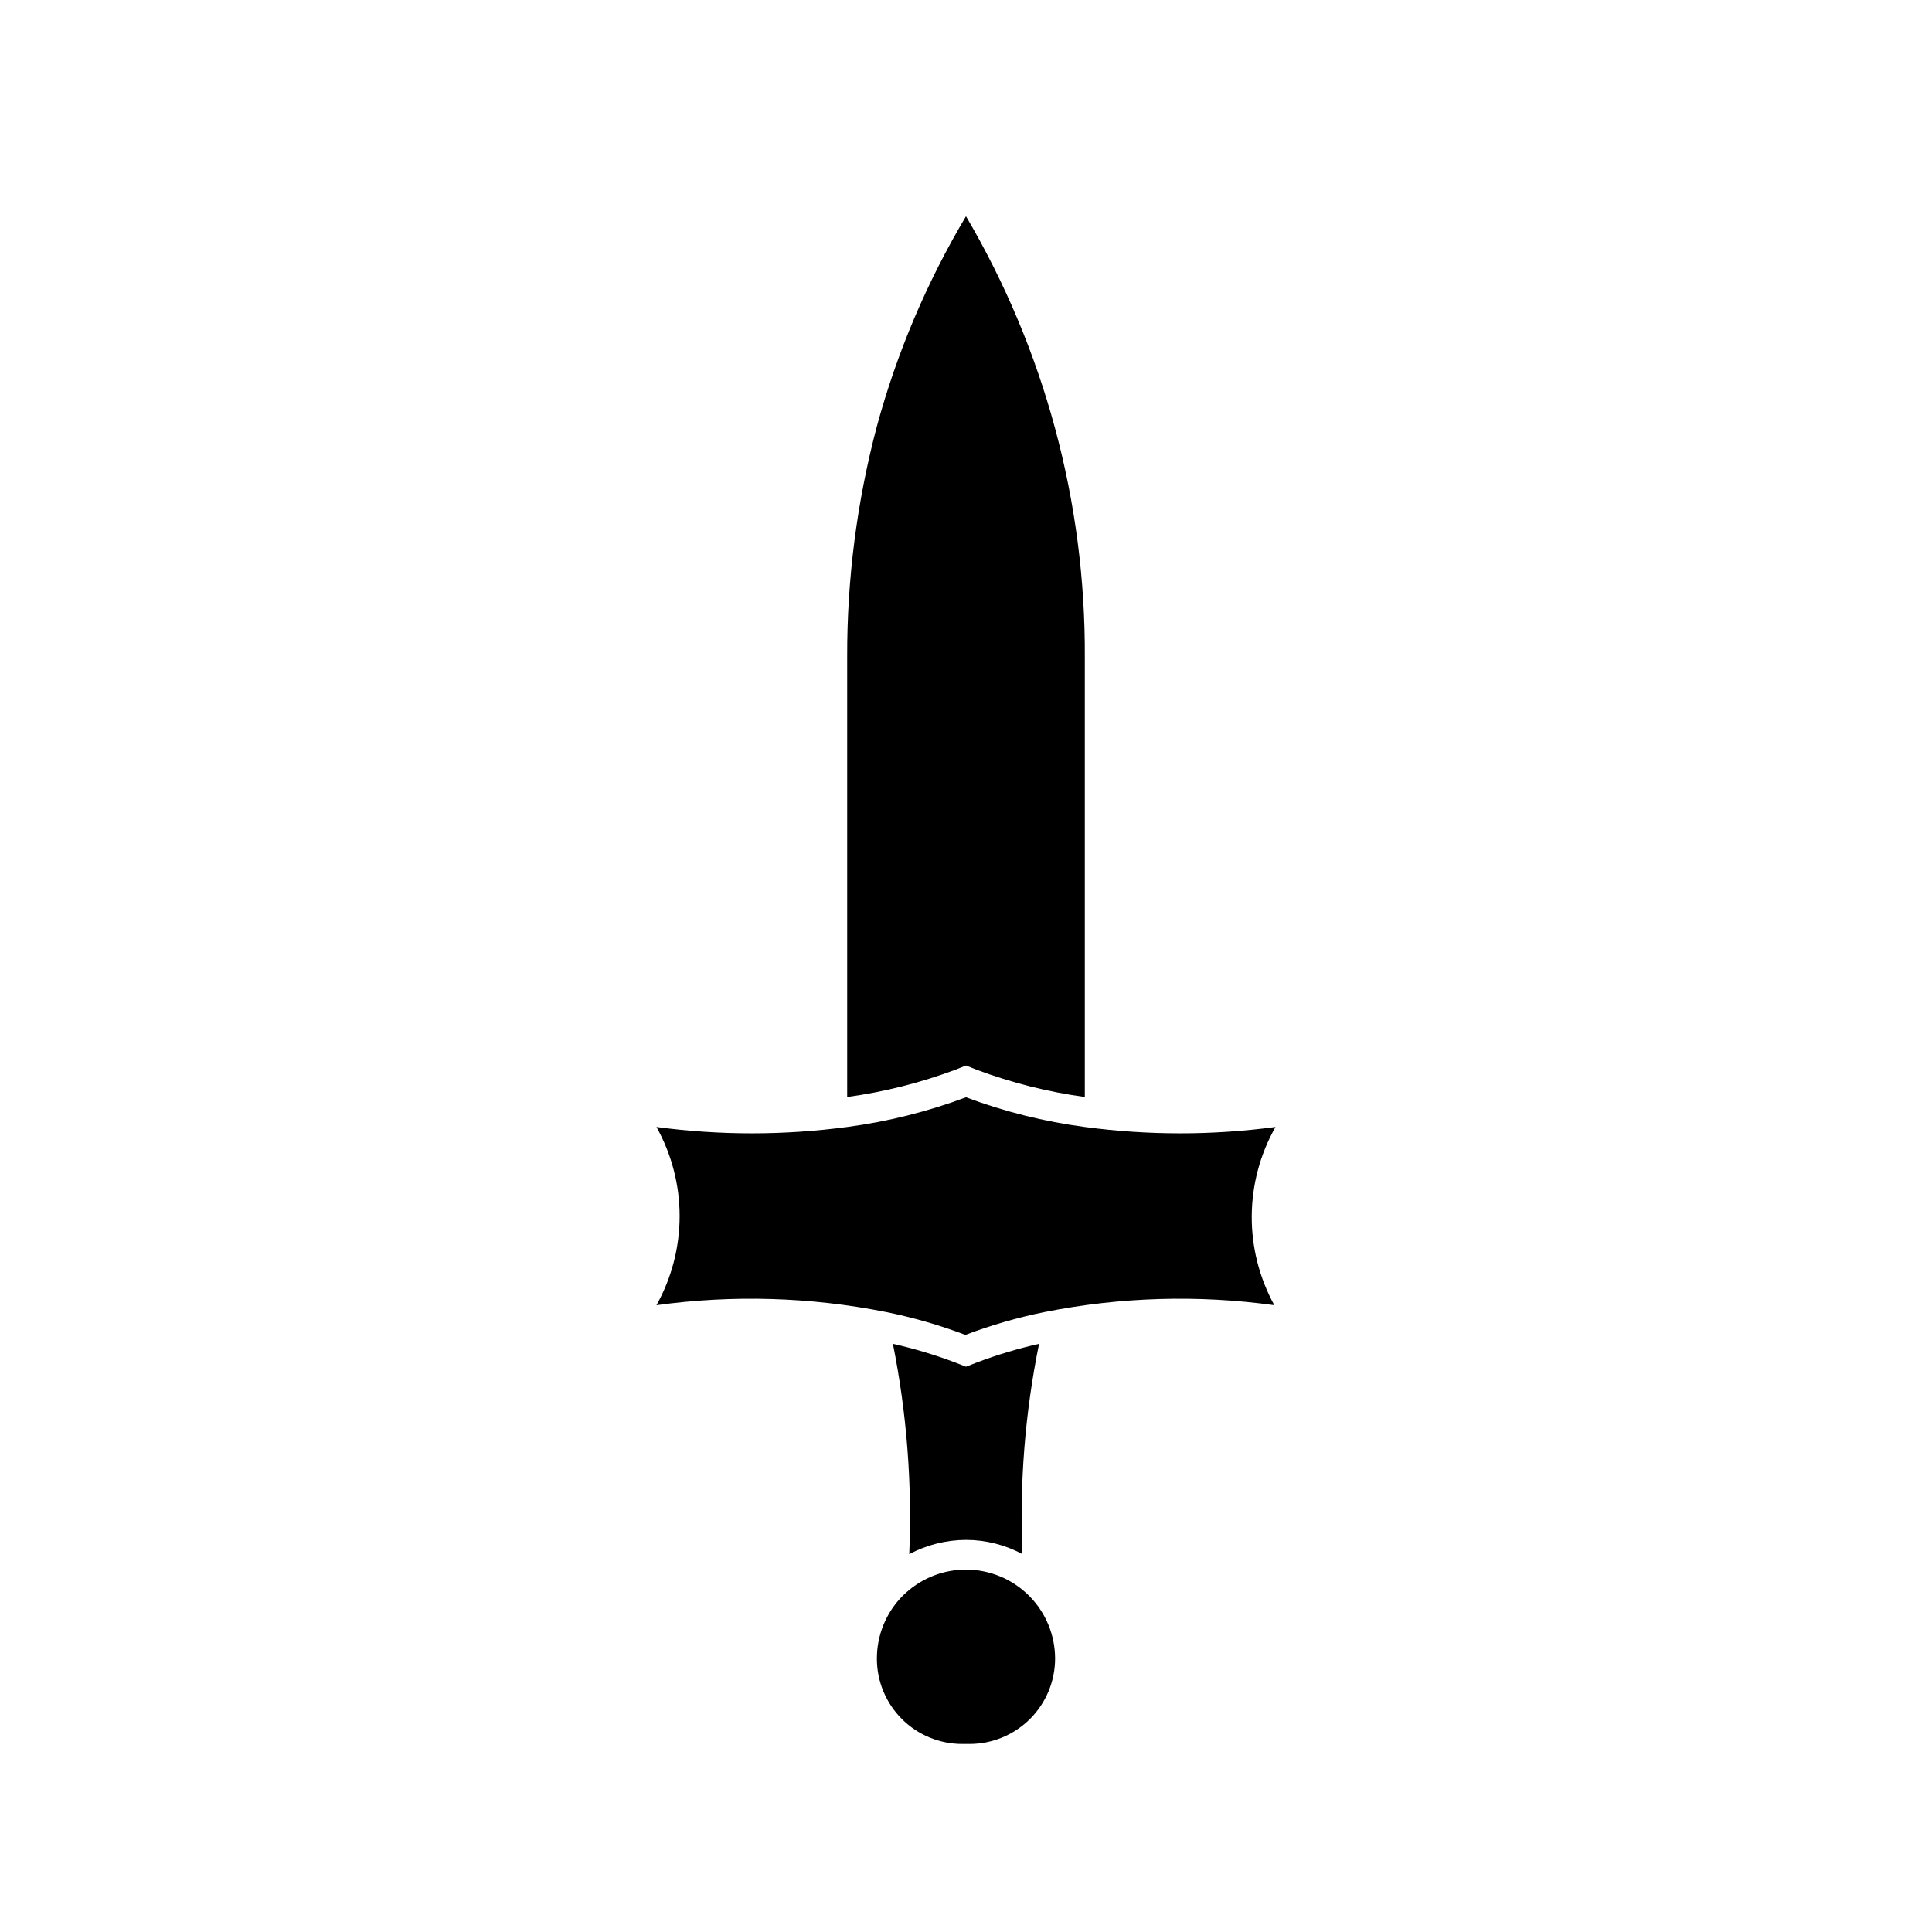 <?xml version="1.0" encoding="UTF-8"?>
<!-- Uploaded to: SVG Repo, www.svgrepo.com, Generator: SVG Repo Mixer Tools -->
<svg fill="#000000" width="800px" height="800px" version="1.1" viewBox="144 144 512 512" xmlns="http://www.w3.org/2000/svg">
 <g>
  <path d="m400 426.37 2.754 1.102c9.281 3.469 18.918 5.898 28.734 7.242v-116.66c0.188-41.035-10.691-81.367-31.488-116.74-10.363 17.395-18.309 36.117-23.617 55.656-5.281 19.93-7.926 40.469-7.871 61.086v116.66c9.816-1.344 19.453-3.773 28.73-7.242z"/>
  <path d="m482.02 442.66c-16.77 2.246-33.766 2.246-50.535 0-10.762-1.422-21.328-4.062-31.488-7.871-10.164 3.809-20.73 6.449-31.488 7.871-16.773 2.246-33.77 2.246-50.539 0 8.184 14.68 8.184 32.555 0 47.234 20.242-2.793 40.809-2.18 60.852 1.809 7.156 1.445 14.188 3.473 21.016 6.062 6.832-2.59 13.859-4.617 21.02-6.062 20.039-3.988 40.609-4.602 60.852-1.809-8.09-14.734-7.969-32.609 0.312-47.234z"/>
  <path d="m400 559.96c-5.805-0.008-11.41 2.121-15.746 5.984l-1.023 0.945c-4.402 4.438-6.863 10.438-6.848 16.688 0 6.004 2.391 11.766 6.644 16.004s10.02 6.609 16.027 6.59h1.969c5.984-0.023 11.719-2.41 15.949-6.641 4.234-4.234 6.621-9.969 6.641-15.953 0-6.262-2.488-12.27-6.914-16.699-4.43-4.43-10.438-6.918-16.699-6.918z"/>
  <path d="m402.83 505.09-2.832 1.102-2.832-1.102h-0.004c-5.387-2.039-10.91-3.695-16.531-4.961 3.668 18.34 5.121 37.051 4.332 55.734 4.629-2.461 9.789-3.758 15.035-3.777 5.219 0 10.359 1.297 14.957 3.777-0.805-18.688 0.676-37.402 4.406-55.734-5.621 1.266-11.145 2.922-16.531 4.961z"/>
 </g>
</svg>